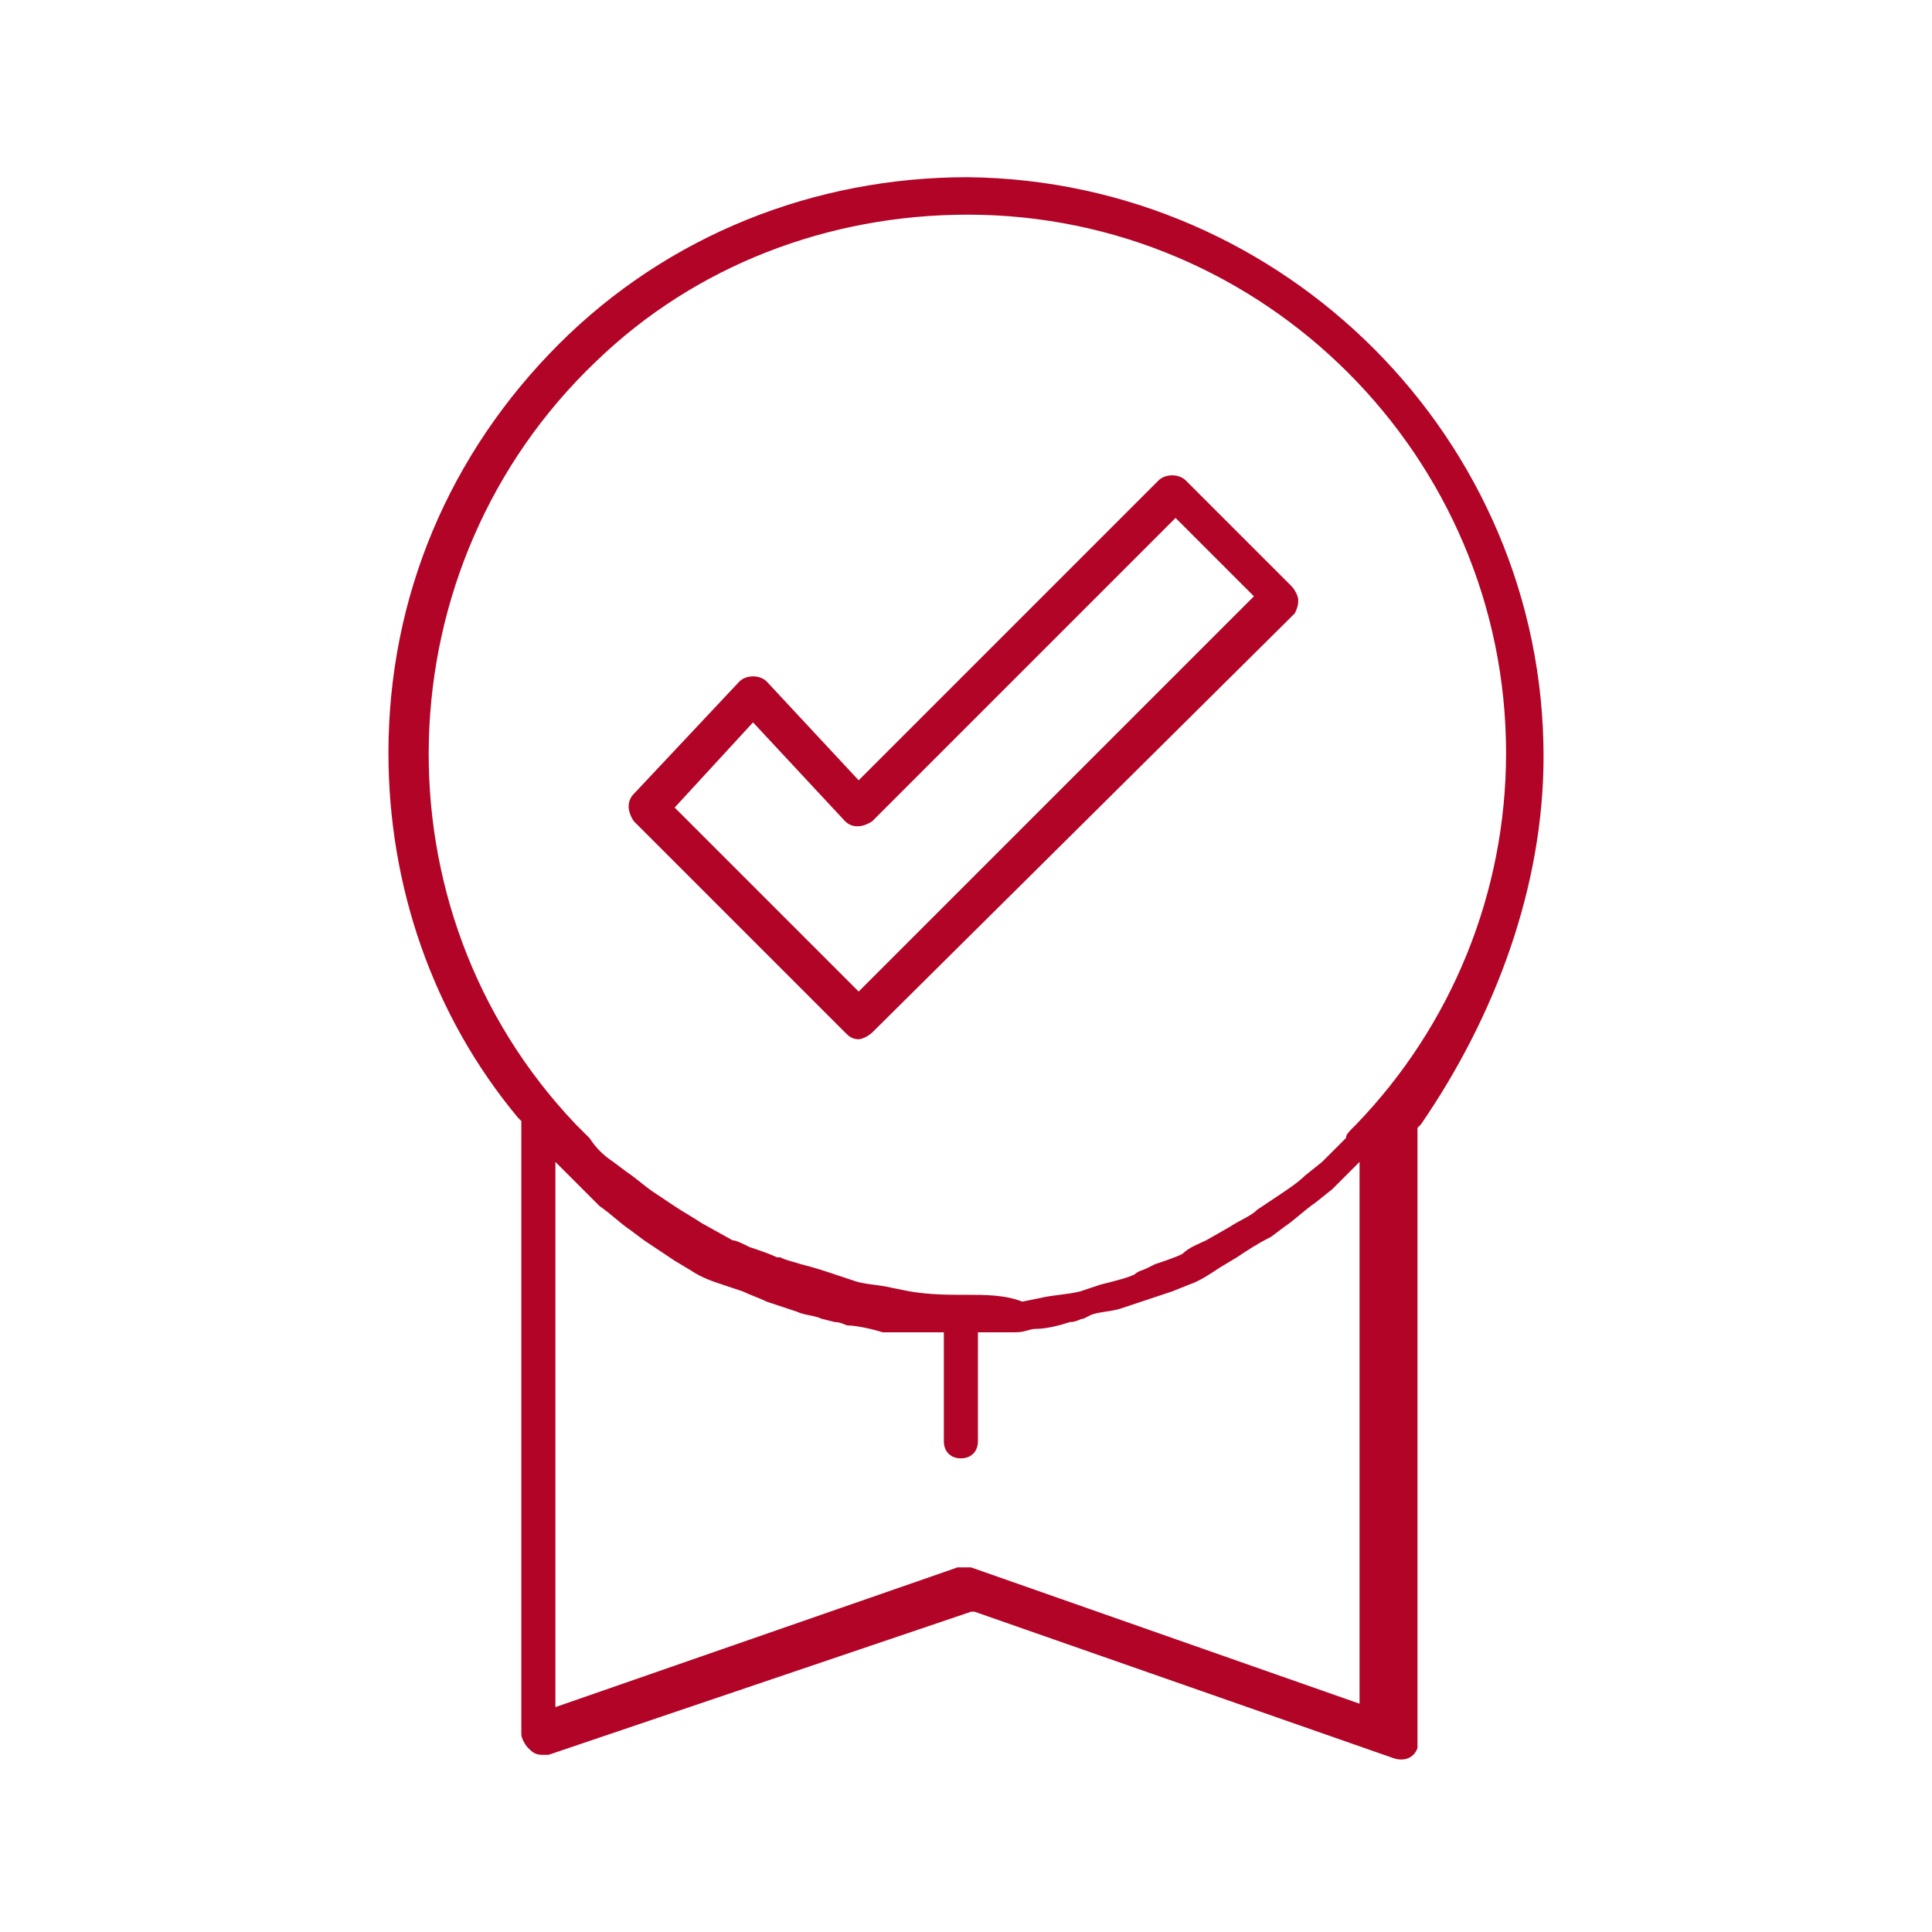 <?xml version="1.0" encoding="utf-8"?>
<!-- Generator: $$$/GeneralStr/196=Adobe Illustrator 27.6.0, SVG Export Plug-In . SVG Version: 6.00 Build 0)  -->
<svg version="1.1" id="Capa_1" xmlns="http://www.w3.org/2000/svg" xmlns:xlink="http://www.w3.org/1999/xlink" x="0px" y="0px"
	 viewBox="0 0 56.7 56.7" style="enable-background:new 0 0 56.7 56.7;" xml:space="preserve">
<style type="text/css">
	.st0{fill:#B20426;}
</style>
<g>
	<path class="st0" d="M45.3,22.2c0-9.3-7.6-16.9-16.9-17c-4.5,0-8.8,1.7-12,4.9c-3.2,3.2-5,7.4-5,12c0,3.9,1.3,7.7,3.8,10.7l0.1,0.1
		v18c0,0.1,0.1,0.3,0.2,0.4c0.1,0.1,0.2,0.2,0.4,0.2c0.1,0,0.1,0,0.2,0l12.4-4.2l0.1,0l12.3,4.3c0.3,0.1,0.6,0,0.7-0.3
		c0-0.1,0-0.1,0-0.2v-18l0.1-0.1C43.9,29.8,45.3,26,45.3,22.2L45.3,22.2z M28.5,46c-0.1,0-0.2,0-0.4,0l-11.8,4.1v-16l0.5,0.5
		c0.1,0.1,0.2,0.2,0.3,0.3l0.5,0.5c0.3,0.2,0.6,0.5,0.9,0.7l0.4,0.3c0.3,0.2,0.6,0.4,0.9,0.6l0.5,0.3c0.3,0.2,0.6,0.3,0.9,0.4
		l0.6,0.2c0.2,0.1,0.5,0.2,0.7,0.3l0.9,0.3c0.2,0.1,0.5,0.1,0.7,0.2l0.4,0.1c0.2,0,0.3,0.1,0.4,0.1c0.2,0,0.7,0.1,1,0.2
		c0.1,0,0.2,0,0.4,0c0.1,0,0.2,0,0.2,0c0.1,0,0.2,0,0.3,0c0.2,0,0.4,0,0.6,0l0.3,0v3.2c0,0.3,0.2,0.5,0.5,0.5c0.3,0,0.5-0.2,0.5-0.5
		v-3.2h0.3c0.3,0,0.5,0,0.8,0c0.3,0,0.4-0.1,0.6-0.1c0.3,0,0.7-0.1,1-0.2c0.2,0,0.3-0.1,0.4-0.1l0.2-0.1c0.2-0.1,0.6-0.1,0.9-0.2
		l0.6-0.2c0.3-0.1,0.6-0.2,0.9-0.3l0.5-0.2c0.3-0.1,0.6-0.3,0.9-0.5l0.5-0.3c0.3-0.2,0.6-0.4,1-0.6l0.4-0.3c0.3-0.2,0.6-0.5,0.9-0.7
		l0.5-0.4c0.1-0.1,0.2-0.2,0.3-0.3l0.5-0.5l0,15.9L28.5,46z M39.8,33l-0.1,0.1c-0.1,0.1-0.2,0.2-0.2,0.3c-0.1,0.1-0.5,0.5-0.7,0.7
		l-0.5,0.4c-0.2,0.2-0.5,0.4-0.8,0.6l-0.6,0.4c-0.2,0.2-0.5,0.3-0.8,0.5l-0.7,0.4c-0.2,0.1-0.5,0.2-0.7,0.4
		c-0.2,0.1-0.5,0.2-0.8,0.3l-0.2,0.1c-0.2,0.1-0.3,0.1-0.4,0.2c-0.2,0.1-0.6,0.2-1,0.3l-0.6,0.2c-0.4,0.1-0.8,0.1-1.2,0.2l-0.5,0.1
		C29.5,38,28.9,38,28.4,38c-0.6,0-1.1,0-1.7-0.1l-0.5-0.1c-0.4-0.1-0.8-0.1-1.1-0.2l-0.6-0.2c-0.3-0.1-0.6-0.2-1-0.3
		c-0.3-0.1-0.4-0.1-0.6-0.2l-0.1,0c-0.2-0.1-0.5-0.2-0.8-0.3c-0.2-0.1-0.4-0.2-0.5-0.2l-0.9-0.5c-0.3-0.2-0.5-0.3-0.8-0.5l-0.6-0.4
		c-0.3-0.2-0.5-0.4-0.8-0.6L18,34.1c-0.3-0.2-0.5-0.4-0.7-0.7c-0.1-0.1-0.2-0.2-0.3-0.3L16.9,33c-6-6.3-5.7-16.4,0.6-22.4
		c2.9-2.8,6.8-4.3,10.9-4.3c0,0,0,0,0,0c8.7,0,15.8,7.1,15.8,15.8C44.2,26.2,42.6,30.1,39.8,33z"/>
	<path class="st0" d="M38.1,17.6c0-0.1-0.1-0.3-0.2-0.4l-3.1-3.1c-0.2-0.2-0.6-0.2-0.8,0l-8.8,8.8l-2.7-2.9c-0.2-0.2-0.6-0.2-0.8,0
		l-3.1,3.3c-0.2,0.2-0.2,0.5,0,0.8l6.2,6.2c0.1,0.1,0.2,0.2,0.4,0.2c0,0,0,0,0,0c0.1,0,0.3-0.1,0.4-0.2L38,18
		C38.1,17.8,38.1,17.7,38.1,17.6z M25.2,29.1l-5.4-5.4l2.3-2.5l2.7,2.9c0.2,0.2,0.5,0.2,0.8,0l8.9-8.9l2.3,2.3L25.2,29.1z"/>
</g>
</svg>
